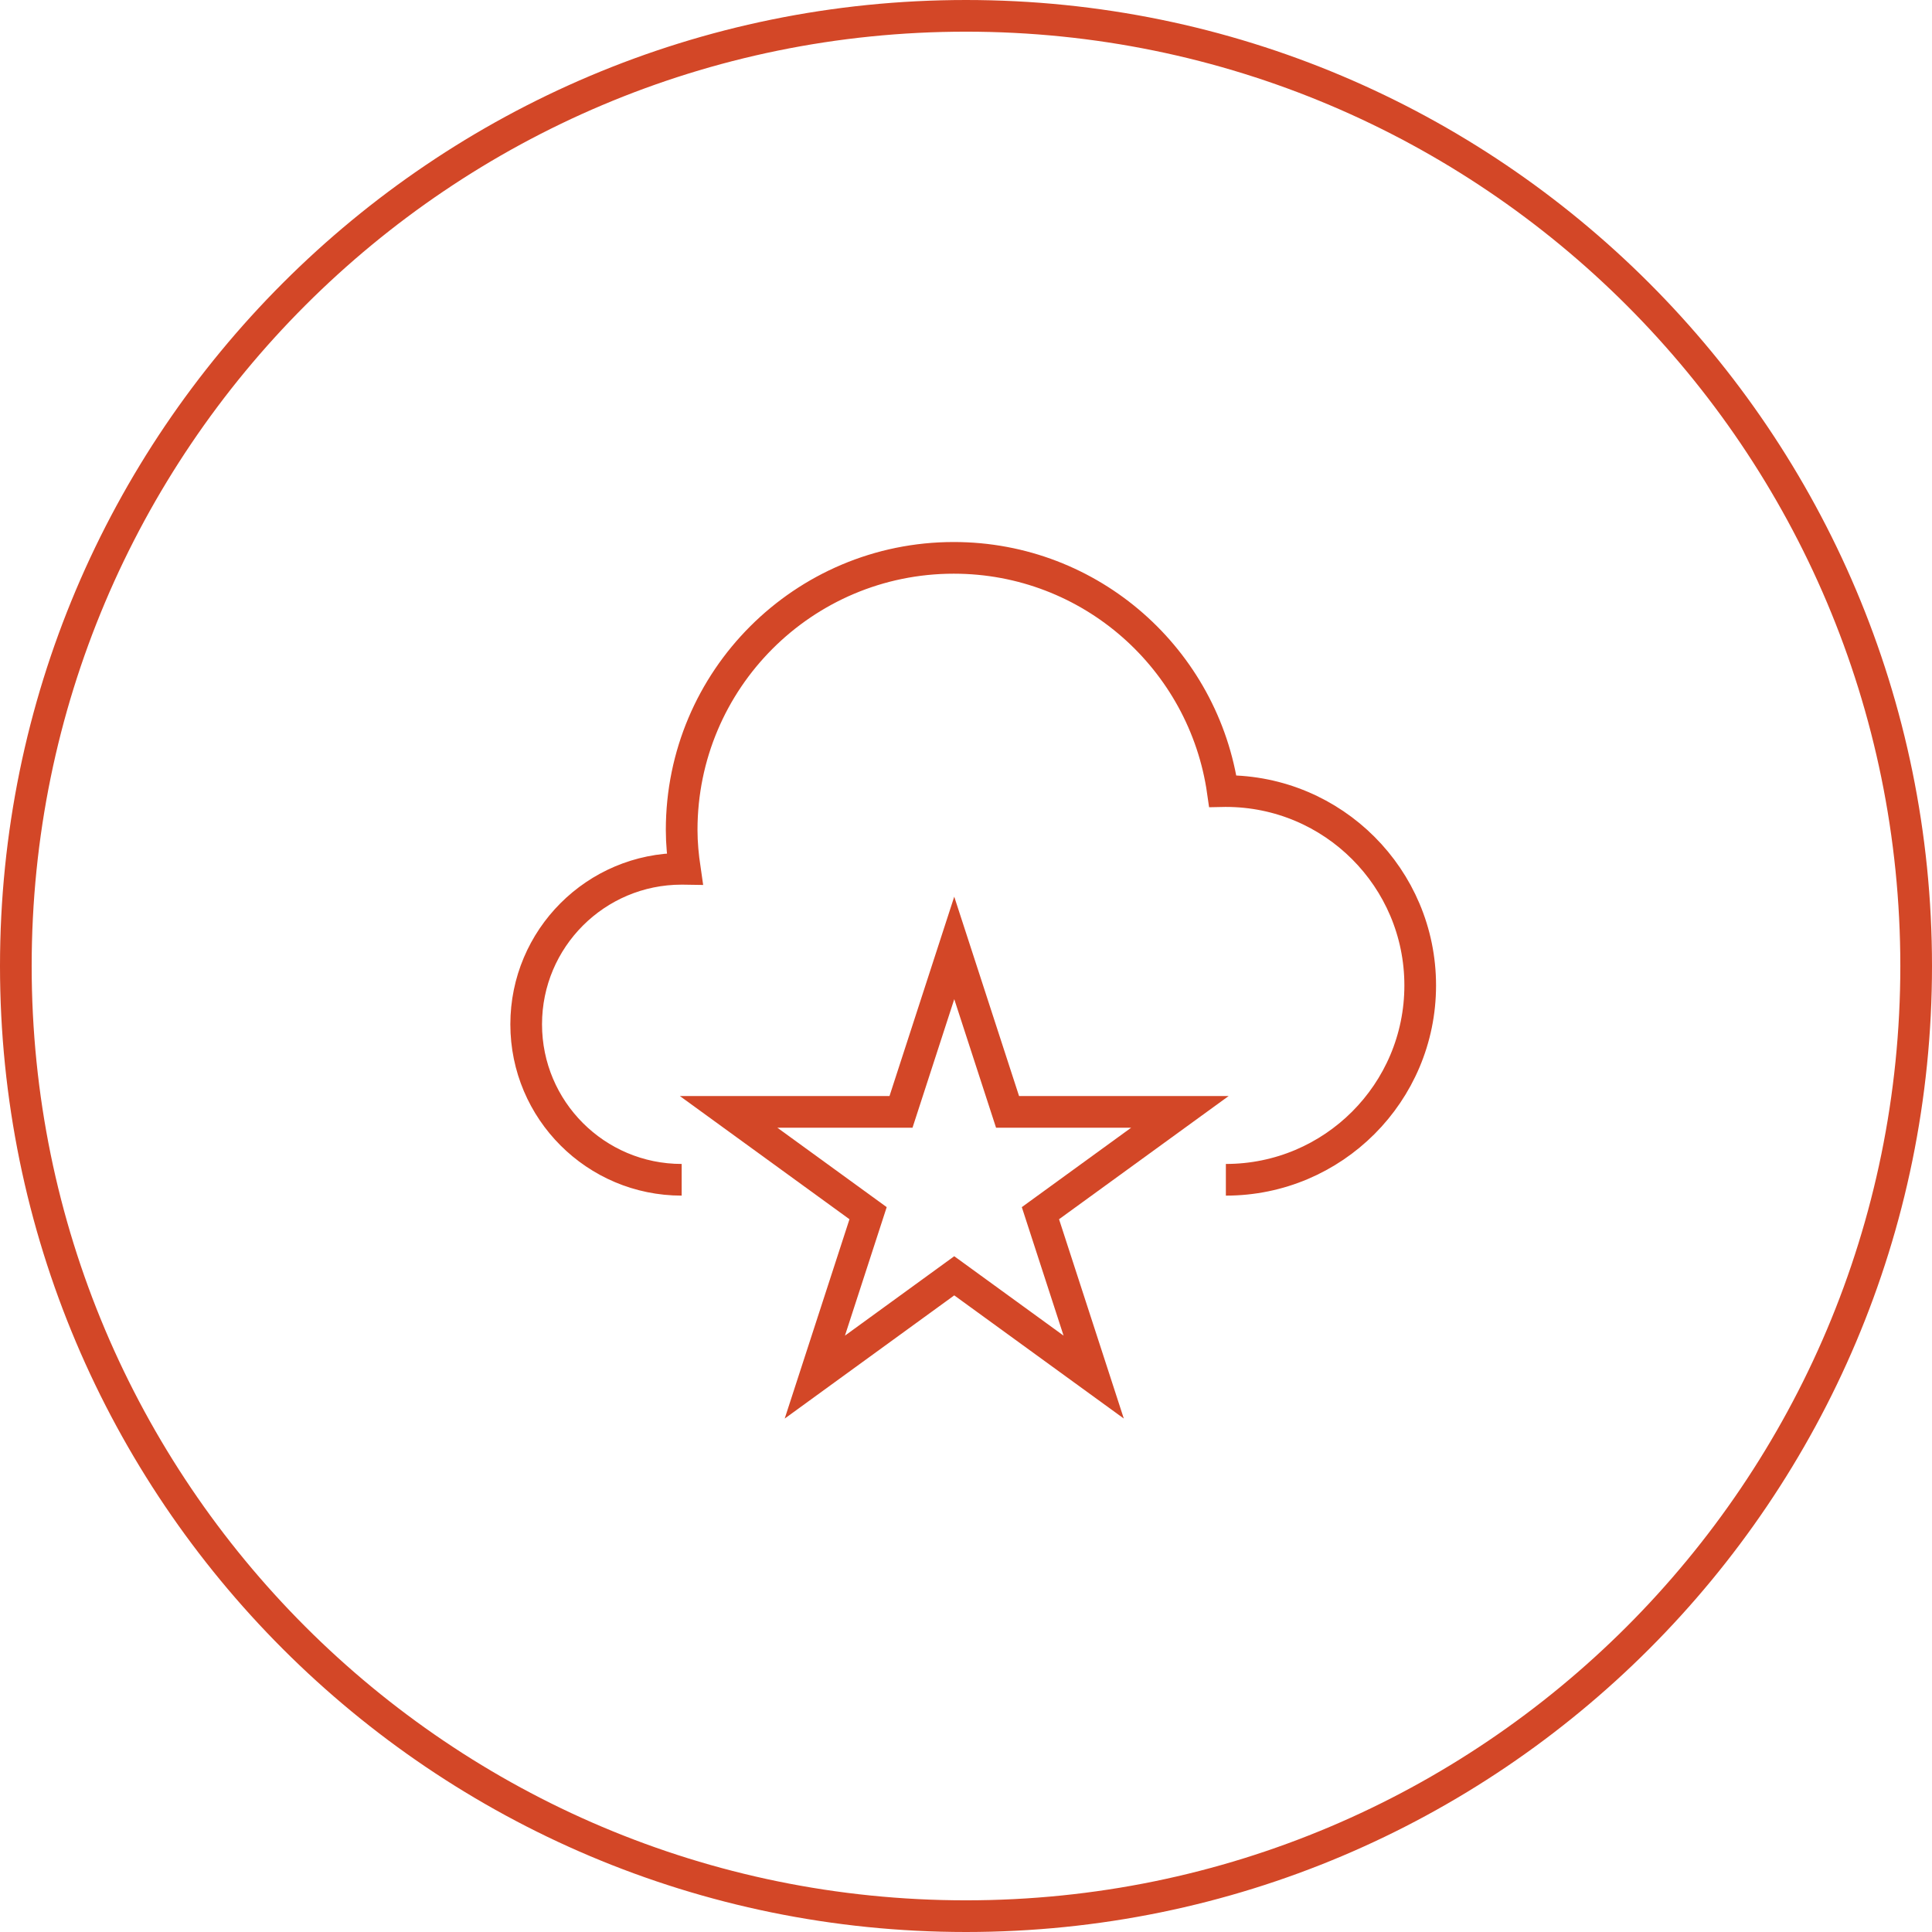 <?xml version="1.0" encoding="UTF-8"?> <svg xmlns="http://www.w3.org/2000/svg" xmlns:xlink="http://www.w3.org/1999/xlink" width="122" height="122" viewBox="0 0 122 122"> <defs> <path id="p26da" d="M1154 3190c0-33.137 26.863-60 60-60s60 26.863 60 60-26.863 60-60 60-60-26.863-60-60z"></path> <path id="p26db" d="M1230.41 3203.5c6.776 0 12.272-5.493 12.272-12.273 0-6.78-5.496-12.272-12.273-12.272-.066 0-.128.02-.191.02-1.188-8.334-8.331-14.748-16.99-14.748-9.49 0-17.183 7.693-17.183 17.182 0 .844.081 1.664.2 2.474-.07 0-.13-.02-.2-.02-5.422 0-9.818 4.397-9.818 9.819 0 5.422 4.396 9.818 9.818 9.818"></path> <path id="p26dc" d="M1213.258 3188.859l3.366 10.353h10.883l-8.807 6.397 3.363 10.35-8.805-6.396-8.804 6.397 3.363-10.351-8.807-6.397h10.886z"></path> </defs> <g> <g transform="translate(-1153 -3129)"> <g> <use fill="#fff" fill-opacity="0" stroke="#d34727" stroke-miterlimit="50" stroke-width="2" xlink:href="#p26da"></use> </g> <g> <g> <use fill="#fff" fill-opacity="0" stroke="#d34727" stroke-miterlimit="50" stroke-width="2" xlink:href="#p26db"></use> </g> <g> <use fill="#fff" fill-opacity="0" stroke="#d34727" stroke-miterlimit="50" stroke-width="2" xlink:href="#p26dc"></use> </g> </g> </g> </g> </svg> 